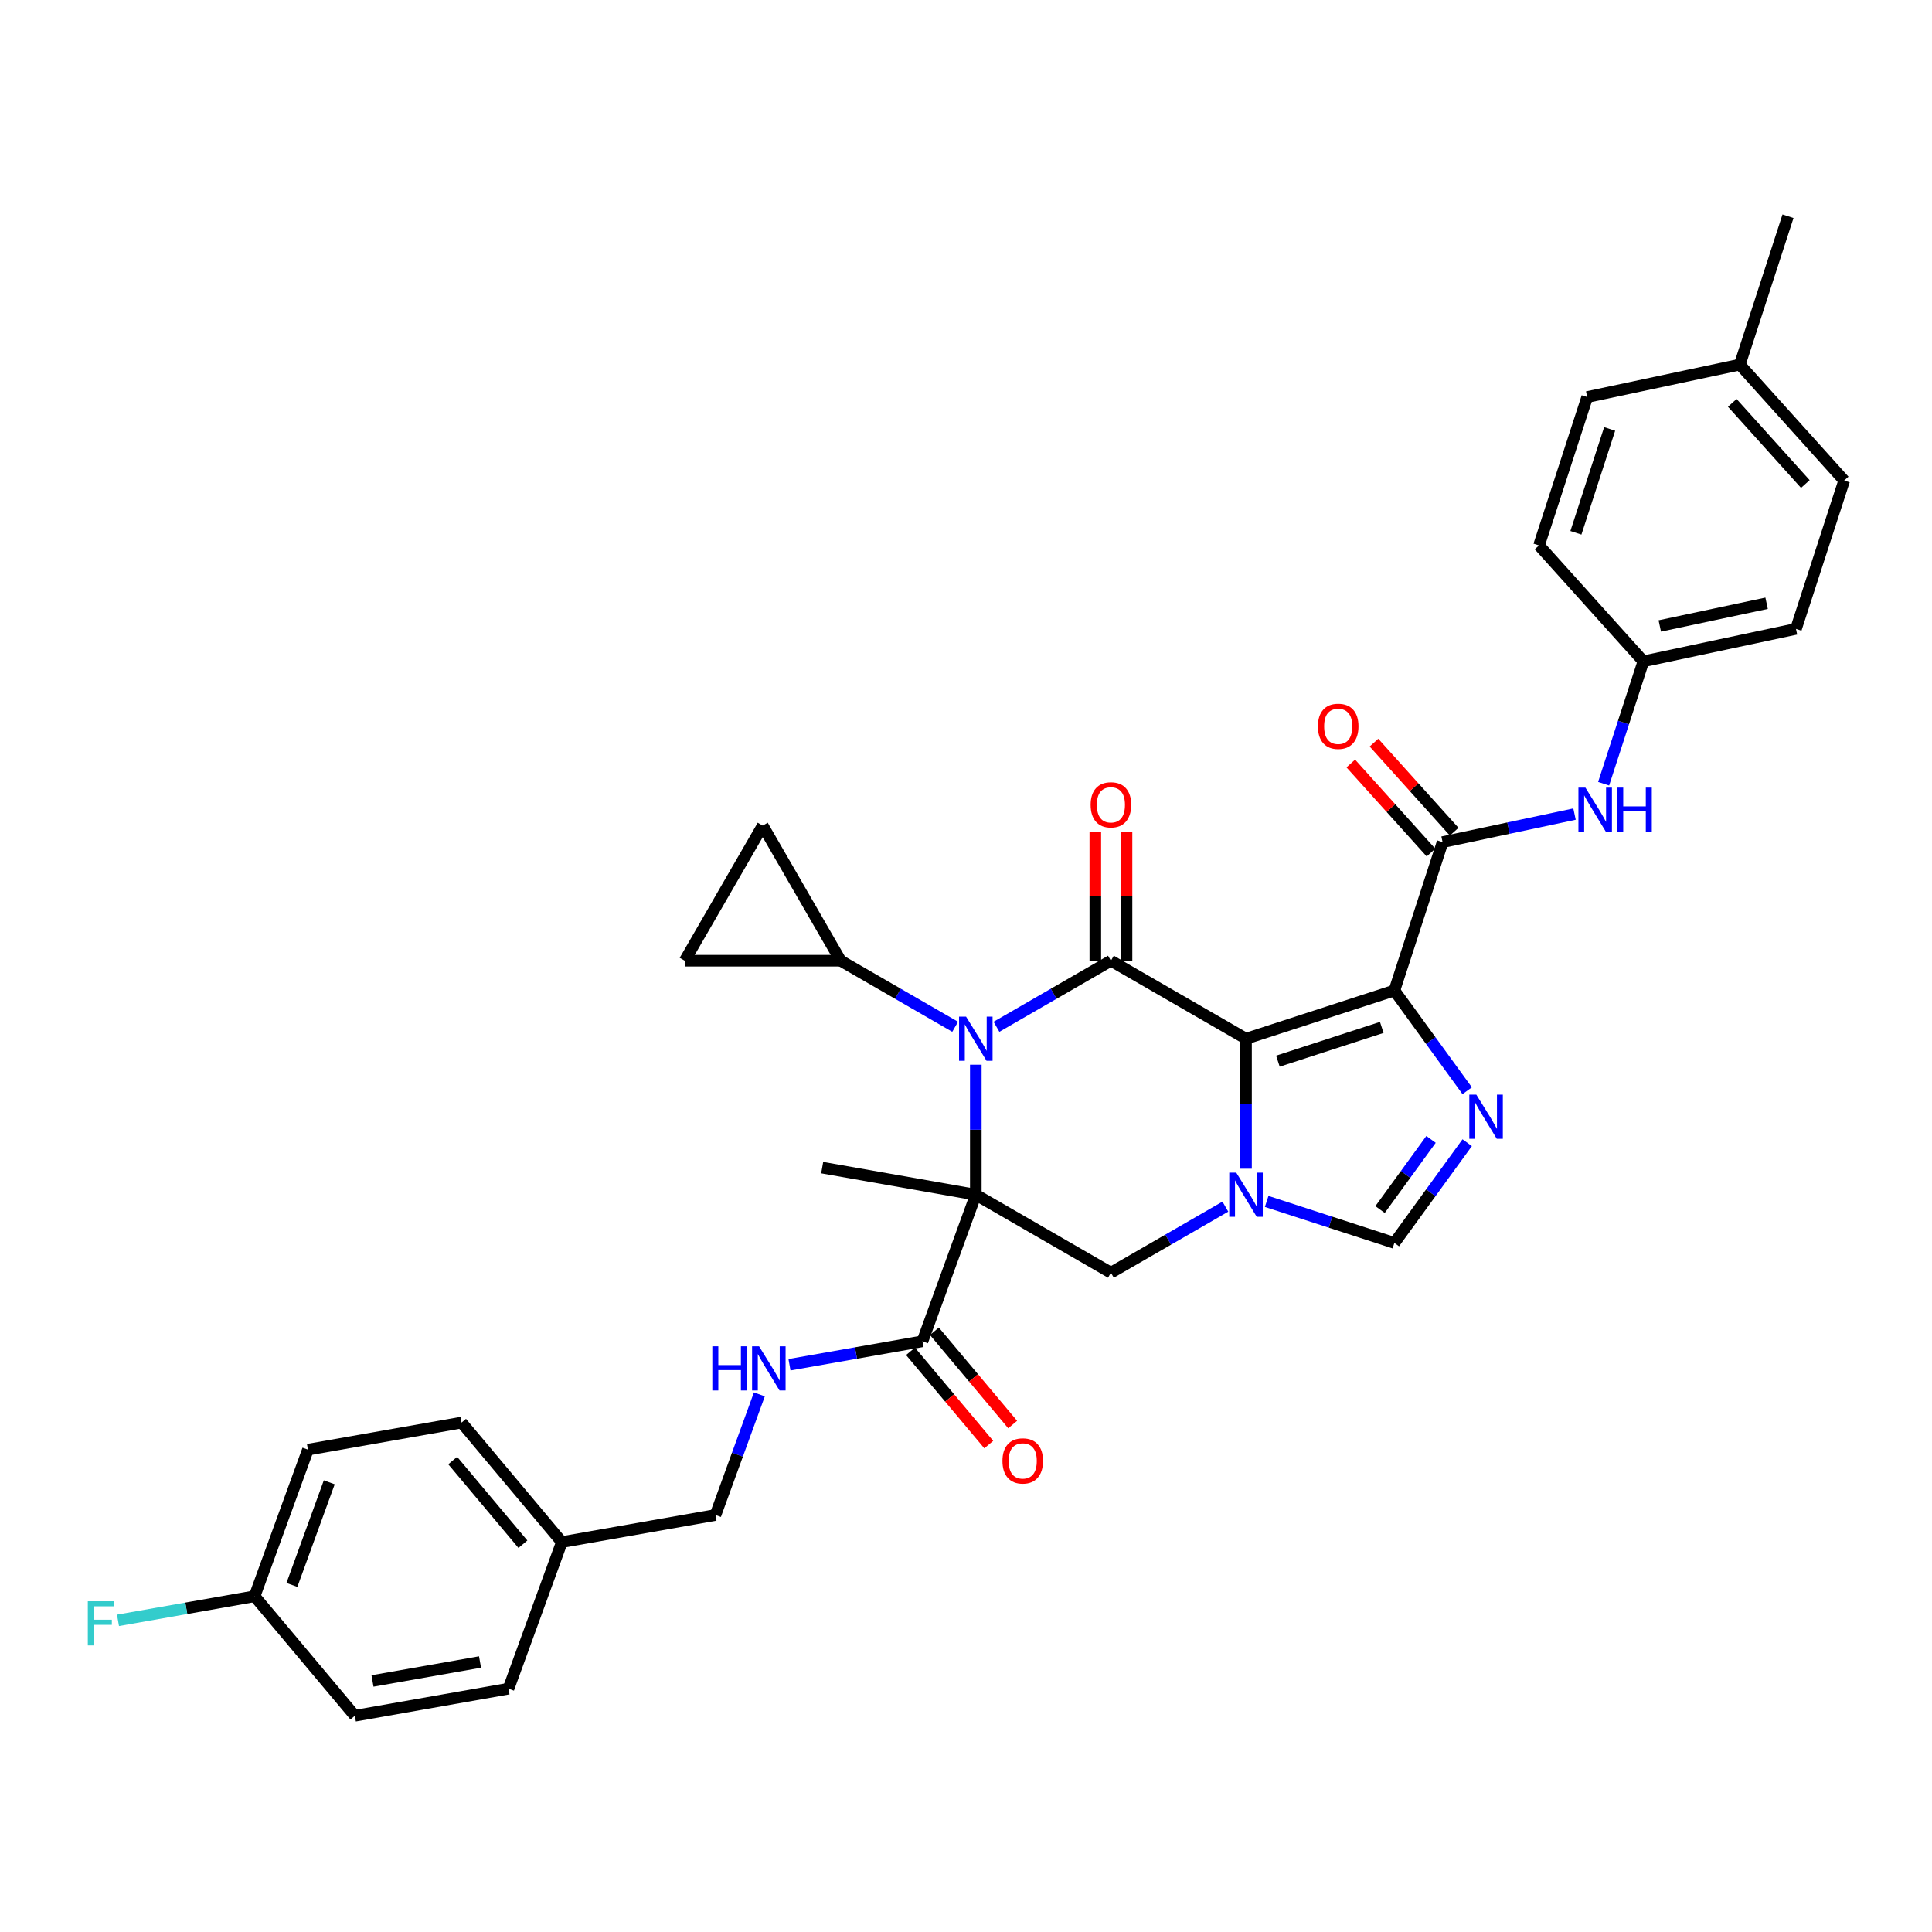 <?xml version='1.0' encoding='iso-8859-1'?>
<svg version='1.1' baseProfile='full'
              xmlns='http://www.w3.org/2000/svg'
                      xmlns:rdkit='http://www.rdkit.org/xml'
                      xmlns:xlink='http://www.w3.org/1999/xlink'
                  xml:space='preserve'
width='1000px' height='1000px' viewBox='0 0 1000 1000'>
<!-- END OF HEADER -->
<rect style='opacity:1.0;fill:#FFFFFF;stroke:none' width='1000' height='1000' x='0' y='0'> </rect>
<path class='bond-1' d='M 644.935,537.635 L 721.729,512.683' style='fill:none;fill-rule:evenodd;stroke:#000000;stroke-width:6px;stroke-linecap:butt;stroke-linejoin:miter;stroke-opacity:1' />
<path class='bond-1' d='M 661.444,549.251 L 715.2,531.785' style='fill:none;fill-rule:evenodd;stroke:#000000;stroke-width:6px;stroke-linecap:butt;stroke-linejoin:miter;stroke-opacity:1' />
<path class='bond-3' d='M 644.935,537.635 L 575.007,497.262' style='fill:none;fill-rule:evenodd;stroke:#000000;stroke-width:6px;stroke-linecap:butt;stroke-linejoin:miter;stroke-opacity:1' />
<path class='bond-4' d='M 644.935,537.635 L 644.935,571.282' style='fill:none;fill-rule:evenodd;stroke:#000000;stroke-width:6px;stroke-linecap:butt;stroke-linejoin:miter;stroke-opacity:1' />
<path class='bond-4' d='M 644.935,571.282 L 644.935,604.928' style='fill:none;fill-rule:evenodd;stroke:#0000FF;stroke-width:6px;stroke-linecap:butt;stroke-linejoin:miter;stroke-opacity:1' />
<path class='bond-0' d='M 505.08,618.38 L 575.007,658.753' style='fill:none;fill-rule:evenodd;stroke:#000000;stroke-width:6px;stroke-linecap:butt;stroke-linejoin:miter;stroke-opacity:1' />
<path class='bond-9' d='M 505.08,618.38 L 477.463,694.256' style='fill:none;fill-rule:evenodd;stroke:#000000;stroke-width:6px;stroke-linecap:butt;stroke-linejoin:miter;stroke-opacity:1' />
<path class='bond-18' d='M 505.08,618.38 L 425.561,604.359' style='fill:none;fill-rule:evenodd;stroke:#000000;stroke-width:6px;stroke-linecap:butt;stroke-linejoin:miter;stroke-opacity:1' />
<path class='bond-35' d='M 505.08,618.38 L 505.08,584.734' style='fill:none;fill-rule:evenodd;stroke:#000000;stroke-width:6px;stroke-linecap:butt;stroke-linejoin:miter;stroke-opacity:1' />
<path class='bond-35' d='M 505.08,584.734 L 505.08,551.087' style='fill:none;fill-rule:evenodd;stroke:#0000FF;stroke-width:6px;stroke-linecap:butt;stroke-linejoin:miter;stroke-opacity:1' />
<path class='bond-5' d='M 721.729,512.683 L 740.572,538.619' style='fill:none;fill-rule:evenodd;stroke:#000000;stroke-width:6px;stroke-linecap:butt;stroke-linejoin:miter;stroke-opacity:1' />
<path class='bond-5' d='M 740.572,538.619 L 759.416,564.556' style='fill:none;fill-rule:evenodd;stroke:#0000FF;stroke-width:6px;stroke-linecap:butt;stroke-linejoin:miter;stroke-opacity:1' />
<path class='bond-6' d='M 721.729,512.683 L 746.68,435.89' style='fill:none;fill-rule:evenodd;stroke:#000000;stroke-width:6px;stroke-linecap:butt;stroke-linejoin:miter;stroke-opacity:1' />
<path class='bond-2' d='M 515.771,531.463 L 545.389,514.362' style='fill:none;fill-rule:evenodd;stroke:#0000FF;stroke-width:6px;stroke-linecap:butt;stroke-linejoin:miter;stroke-opacity:1' />
<path class='bond-2' d='M 545.389,514.362 L 575.007,497.262' style='fill:none;fill-rule:evenodd;stroke:#000000;stroke-width:6px;stroke-linecap:butt;stroke-linejoin:miter;stroke-opacity:1' />
<path class='bond-10' d='M 494.389,531.463 L 464.771,514.362' style='fill:none;fill-rule:evenodd;stroke:#0000FF;stroke-width:6px;stroke-linecap:butt;stroke-linejoin:miter;stroke-opacity:1' />
<path class='bond-10' d='M 464.771,514.362 L 435.152,497.262' style='fill:none;fill-rule:evenodd;stroke:#000000;stroke-width:6px;stroke-linecap:butt;stroke-linejoin:miter;stroke-opacity:1' />
<path class='bond-15' d='M 583.082,497.262 L 583.082,463.858' style='fill:none;fill-rule:evenodd;stroke:#000000;stroke-width:6px;stroke-linecap:butt;stroke-linejoin:miter;stroke-opacity:1' />
<path class='bond-15' d='M 583.082,463.858 L 583.082,430.454' style='fill:none;fill-rule:evenodd;stroke:#FF0000;stroke-width:6px;stroke-linecap:butt;stroke-linejoin:miter;stroke-opacity:1' />
<path class='bond-15' d='M 566.933,497.262 L 566.933,463.858' style='fill:none;fill-rule:evenodd;stroke:#000000;stroke-width:6px;stroke-linecap:butt;stroke-linejoin:miter;stroke-opacity:1' />
<path class='bond-15' d='M 566.933,463.858 L 566.933,430.454' style='fill:none;fill-rule:evenodd;stroke:#FF0000;stroke-width:6px;stroke-linecap:butt;stroke-linejoin:miter;stroke-opacity:1' />
<path class='bond-7' d='M 634.244,624.553 L 604.626,641.653' style='fill:none;fill-rule:evenodd;stroke:#0000FF;stroke-width:6px;stroke-linecap:butt;stroke-linejoin:miter;stroke-opacity:1' />
<path class='bond-7' d='M 604.626,641.653 L 575.007,658.753' style='fill:none;fill-rule:evenodd;stroke:#000000;stroke-width:6px;stroke-linecap:butt;stroke-linejoin:miter;stroke-opacity:1' />
<path class='bond-8' d='M 655.626,621.854 L 688.677,632.593' style='fill:none;fill-rule:evenodd;stroke:#0000FF;stroke-width:6px;stroke-linecap:butt;stroke-linejoin:miter;stroke-opacity:1' />
<path class='bond-8' d='M 688.677,632.593 L 721.729,643.332' style='fill:none;fill-rule:evenodd;stroke:#000000;stroke-width:6px;stroke-linecap:butt;stroke-linejoin:miter;stroke-opacity:1' />
<path class='bond-34' d='M 759.416,591.46 L 740.572,617.396' style='fill:none;fill-rule:evenodd;stroke:#0000FF;stroke-width:6px;stroke-linecap:butt;stroke-linejoin:miter;stroke-opacity:1' />
<path class='bond-34' d='M 740.572,617.396 L 721.729,643.332' style='fill:none;fill-rule:evenodd;stroke:#000000;stroke-width:6px;stroke-linecap:butt;stroke-linejoin:miter;stroke-opacity:1' />
<path class='bond-34' d='M 740.698,589.749 L 727.507,607.904' style='fill:none;fill-rule:evenodd;stroke:#0000FF;stroke-width:6px;stroke-linecap:butt;stroke-linejoin:miter;stroke-opacity:1' />
<path class='bond-34' d='M 727.507,607.904 L 714.317,626.059' style='fill:none;fill-rule:evenodd;stroke:#000000;stroke-width:6px;stroke-linecap:butt;stroke-linejoin:miter;stroke-opacity:1' />
<path class='bond-11' d='M 746.68,435.89 L 780.825,428.632' style='fill:none;fill-rule:evenodd;stroke:#000000;stroke-width:6px;stroke-linecap:butt;stroke-linejoin:miter;stroke-opacity:1' />
<path class='bond-11' d='M 780.825,428.632 L 814.97,421.374' style='fill:none;fill-rule:evenodd;stroke:#0000FF;stroke-width:6px;stroke-linecap:butt;stroke-linejoin:miter;stroke-opacity:1' />
<path class='bond-16' d='M 752.681,430.487 L 731.924,407.434' style='fill:none;fill-rule:evenodd;stroke:#000000;stroke-width:6px;stroke-linecap:butt;stroke-linejoin:miter;stroke-opacity:1' />
<path class='bond-16' d='M 731.924,407.434 L 711.167,384.381' style='fill:none;fill-rule:evenodd;stroke:#FF0000;stroke-width:6px;stroke-linecap:butt;stroke-linejoin:miter;stroke-opacity:1' />
<path class='bond-16' d='M 740.68,441.293 L 719.923,418.24' style='fill:none;fill-rule:evenodd;stroke:#000000;stroke-width:6px;stroke-linecap:butt;stroke-linejoin:miter;stroke-opacity:1' />
<path class='bond-16' d='M 719.923,418.24 L 699.166,395.187' style='fill:none;fill-rule:evenodd;stroke:#FF0000;stroke-width:6px;stroke-linecap:butt;stroke-linejoin:miter;stroke-opacity:1' />
<path class='bond-14' d='M 477.463,694.256 L 443.049,700.324' style='fill:none;fill-rule:evenodd;stroke:#000000;stroke-width:6px;stroke-linecap:butt;stroke-linejoin:miter;stroke-opacity:1' />
<path class='bond-14' d='M 443.049,700.324 L 408.635,706.392' style='fill:none;fill-rule:evenodd;stroke:#0000FF;stroke-width:6px;stroke-linecap:butt;stroke-linejoin:miter;stroke-opacity:1' />
<path class='bond-17' d='M 471.278,699.446 L 491.531,723.583' style='fill:none;fill-rule:evenodd;stroke:#000000;stroke-width:6px;stroke-linecap:butt;stroke-linejoin:miter;stroke-opacity:1' />
<path class='bond-17' d='M 491.531,723.583 L 511.784,747.72' style='fill:none;fill-rule:evenodd;stroke:#FF0000;stroke-width:6px;stroke-linecap:butt;stroke-linejoin:miter;stroke-opacity:1' />
<path class='bond-17' d='M 483.649,689.066 L 503.902,713.203' style='fill:none;fill-rule:evenodd;stroke:#000000;stroke-width:6px;stroke-linecap:butt;stroke-linejoin:miter;stroke-opacity:1' />
<path class='bond-17' d='M 503.902,713.203 L 524.155,737.339' style='fill:none;fill-rule:evenodd;stroke:#FF0000;stroke-width:6px;stroke-linecap:butt;stroke-linejoin:miter;stroke-opacity:1' />
<path class='bond-12' d='M 435.152,497.262 L 354.407,497.262' style='fill:none;fill-rule:evenodd;stroke:#000000;stroke-width:6px;stroke-linecap:butt;stroke-linejoin:miter;stroke-opacity:1' />
<path class='bond-13' d='M 435.152,497.262 L 394.78,427.335' style='fill:none;fill-rule:evenodd;stroke:#000000;stroke-width:6px;stroke-linecap:butt;stroke-linejoin:miter;stroke-opacity:1' />
<path class='bond-19' d='M 830.032,405.65 L 840.322,373.979' style='fill:none;fill-rule:evenodd;stroke:#0000FF;stroke-width:6px;stroke-linecap:butt;stroke-linejoin:miter;stroke-opacity:1' />
<path class='bond-19' d='M 840.322,373.979 L 850.613,342.308' style='fill:none;fill-rule:evenodd;stroke:#000000;stroke-width:6px;stroke-linecap:butt;stroke-linejoin:miter;stroke-opacity:1' />
<path class='bond-36' d='M 354.407,497.262 L 394.78,427.335' style='fill:none;fill-rule:evenodd;stroke:#000000;stroke-width:6px;stroke-linecap:butt;stroke-linejoin:miter;stroke-opacity:1' />
<path class='bond-20' d='M 393.048,721.73 L 381.688,752.942' style='fill:none;fill-rule:evenodd;stroke:#0000FF;stroke-width:6px;stroke-linecap:butt;stroke-linejoin:miter;stroke-opacity:1' />
<path class='bond-20' d='M 381.688,752.942 L 370.328,784.153' style='fill:none;fill-rule:evenodd;stroke:#000000;stroke-width:6px;stroke-linecap:butt;stroke-linejoin:miter;stroke-opacity:1' />
<path class='bond-25' d='M 850.613,342.308 L 796.584,282.303' style='fill:none;fill-rule:evenodd;stroke:#000000;stroke-width:6px;stroke-linecap:butt;stroke-linejoin:miter;stroke-opacity:1' />
<path class='bond-26' d='M 850.613,342.308 L 929.594,325.521' style='fill:none;fill-rule:evenodd;stroke:#000000;stroke-width:6px;stroke-linecap:butt;stroke-linejoin:miter;stroke-opacity:1' />
<path class='bond-26' d='M 859.102,323.994 L 914.389,312.243' style='fill:none;fill-rule:evenodd;stroke:#000000;stroke-width:6px;stroke-linecap:butt;stroke-linejoin:miter;stroke-opacity:1' />
<path class='bond-22' d='M 370.328,784.153 L 290.809,798.175' style='fill:none;fill-rule:evenodd;stroke:#000000;stroke-width:6px;stroke-linecap:butt;stroke-linejoin:miter;stroke-opacity:1' />
<path class='bond-21' d='M 131.772,826.217 L 159.389,750.341' style='fill:none;fill-rule:evenodd;stroke:#000000;stroke-width:6px;stroke-linecap:butt;stroke-linejoin:miter;stroke-opacity:1' />
<path class='bond-21' d='M 151.09,820.359 L 170.421,767.246' style='fill:none;fill-rule:evenodd;stroke:#000000;stroke-width:6px;stroke-linecap:butt;stroke-linejoin:miter;stroke-opacity:1' />
<path class='bond-23' d='M 131.772,826.217 L 96.421,832.451' style='fill:none;fill-rule:evenodd;stroke:#000000;stroke-width:6px;stroke-linecap:butt;stroke-linejoin:miter;stroke-opacity:1' />
<path class='bond-23' d='M 96.421,832.451 L 61.071,838.684' style='fill:none;fill-rule:evenodd;stroke:#33CCCC;stroke-width:6px;stroke-linecap:butt;stroke-linejoin:miter;stroke-opacity:1' />
<path class='bond-38' d='M 131.772,826.217 L 183.674,888.072' style='fill:none;fill-rule:evenodd;stroke:#000000;stroke-width:6px;stroke-linecap:butt;stroke-linejoin:miter;stroke-opacity:1' />
<path class='bond-29' d='M 290.809,798.175 L 263.193,874.051' style='fill:none;fill-rule:evenodd;stroke:#000000;stroke-width:6px;stroke-linecap:butt;stroke-linejoin:miter;stroke-opacity:1' />
<path class='bond-30' d='M 290.809,798.175 L 238.907,736.32' style='fill:none;fill-rule:evenodd;stroke:#000000;stroke-width:6px;stroke-linecap:butt;stroke-linejoin:miter;stroke-opacity:1' />
<path class='bond-30' d='M 270.653,799.277 L 234.322,755.979' style='fill:none;fill-rule:evenodd;stroke:#000000;stroke-width:6px;stroke-linecap:butt;stroke-linejoin:miter;stroke-opacity:1' />
<path class='bond-24' d='M 900.516,188.722 L 954.545,248.727' style='fill:none;fill-rule:evenodd;stroke:#000000;stroke-width:6px;stroke-linecap:butt;stroke-linejoin:miter;stroke-opacity:1' />
<path class='bond-24' d='M 896.62,208.528 L 934.44,250.532' style='fill:none;fill-rule:evenodd;stroke:#000000;stroke-width:6px;stroke-linecap:butt;stroke-linejoin:miter;stroke-opacity:1' />
<path class='bond-33' d='M 900.516,188.722 L 925.468,111.928' style='fill:none;fill-rule:evenodd;stroke:#000000;stroke-width:6px;stroke-linecap:butt;stroke-linejoin:miter;stroke-opacity:1' />
<path class='bond-37' d='M 900.516,188.722 L 821.535,205.51' style='fill:none;fill-rule:evenodd;stroke:#000000;stroke-width:6px;stroke-linecap:butt;stroke-linejoin:miter;stroke-opacity:1' />
<path class='bond-31' d='M 796.584,282.303 L 821.535,205.51' style='fill:none;fill-rule:evenodd;stroke:#000000;stroke-width:6px;stroke-linecap:butt;stroke-linejoin:miter;stroke-opacity:1' />
<path class='bond-31' d='M 815.685,275.774 L 833.151,222.019' style='fill:none;fill-rule:evenodd;stroke:#000000;stroke-width:6px;stroke-linecap:butt;stroke-linejoin:miter;stroke-opacity:1' />
<path class='bond-32' d='M 929.594,325.521 L 954.545,248.727' style='fill:none;fill-rule:evenodd;stroke:#000000;stroke-width:6px;stroke-linecap:butt;stroke-linejoin:miter;stroke-opacity:1' />
<path class='bond-27' d='M 183.674,888.072 L 263.193,874.051' style='fill:none;fill-rule:evenodd;stroke:#000000;stroke-width:6px;stroke-linecap:butt;stroke-linejoin:miter;stroke-opacity:1' />
<path class='bond-27' d='M 192.798,870.065 L 248.461,860.25' style='fill:none;fill-rule:evenodd;stroke:#000000;stroke-width:6px;stroke-linecap:butt;stroke-linejoin:miter;stroke-opacity:1' />
<path class='bond-28' d='M 159.389,750.341 L 238.907,736.32' style='fill:none;fill-rule:evenodd;stroke:#000000;stroke-width:6px;stroke-linecap:butt;stroke-linejoin:miter;stroke-opacity:1' />
<path  class='atom-3' d='M 500.025 526.201
L 507.518 538.313
Q 508.261 539.508, 509.456 541.672
Q 510.651 543.836, 510.716 543.965
L 510.716 526.201
L 513.752 526.201
L 513.752 549.069
L 510.619 549.069
L 502.577 535.826
Q 501.64 534.276, 500.639 532.5
Q 499.67 530.723, 499.379 530.174
L 499.379 549.069
L 496.408 549.069
L 496.408 526.201
L 500.025 526.201
' fill='#0000FF'/>
<path  class='atom-5' d='M 639.88 606.947
L 647.374 619.059
Q 648.116 620.254, 649.311 622.418
Q 650.506 624.582, 650.571 624.711
L 650.571 606.947
L 653.607 606.947
L 653.607 629.814
L 650.474 629.814
L 642.432 616.572
Q 641.495 615.021, 640.494 613.245
Q 639.525 611.469, 639.234 610.92
L 639.234 629.814
L 636.263 629.814
L 636.263 606.947
L 639.88 606.947
' fill='#0000FF'/>
<path  class='atom-6' d='M 764.135 566.574
L 771.628 578.686
Q 772.371 579.881, 773.566 582.045
Q 774.761 584.209, 774.825 584.338
L 774.825 566.574
L 777.862 566.574
L 777.862 589.441
L 774.729 589.441
L 766.686 576.199
Q 765.75 574.649, 764.748 572.872
Q 763.78 571.096, 763.489 570.547
L 763.489 589.441
L 760.517 589.441
L 760.517 566.574
L 764.135 566.574
' fill='#0000FF'/>
<path  class='atom-12' d='M 820.606 407.668
L 828.1 419.78
Q 828.842 420.975, 830.038 423.139
Q 831.233 425.303, 831.297 425.432
L 831.297 407.668
L 834.333 407.668
L 834.333 430.535
L 831.2 430.535
L 823.158 417.293
Q 822.221 415.743, 821.22 413.967
Q 820.251 412.19, 819.961 411.641
L 819.961 430.535
L 816.989 430.535
L 816.989 407.668
L 820.606 407.668
' fill='#0000FF'/>
<path  class='atom-12' d='M 837.079 407.668
L 840.179 407.668
L 840.179 417.39
L 851.871 417.39
L 851.871 407.668
L 854.972 407.668
L 854.972 430.535
L 851.871 430.535
L 851.871 419.974
L 840.179 419.974
L 840.179 430.535
L 837.079 430.535
L 837.079 407.668
' fill='#0000FF'/>
<path  class='atom-15' d='M 368.699 696.844
L 371.799 696.844
L 371.799 706.566
L 383.491 706.566
L 383.491 696.844
L 386.592 696.844
L 386.592 719.711
L 383.491 719.711
L 383.491 709.15
L 371.799 709.15
L 371.799 719.711
L 368.699 719.711
L 368.699 696.844
' fill='#0000FF'/>
<path  class='atom-15' d='M 392.89 696.844
L 400.383 708.956
Q 401.126 710.151, 402.321 712.315
Q 403.516 714.479, 403.581 714.608
L 403.581 696.844
L 406.617 696.844
L 406.617 719.711
L 403.484 719.711
L 395.442 706.469
Q 394.505 704.919, 393.504 703.142
Q 392.535 701.366, 392.244 700.817
L 392.244 719.711
L 389.273 719.711
L 389.273 696.844
L 392.89 696.844
' fill='#0000FF'/>
<path  class='atom-16' d='M 564.511 416.581
Q 564.511 411.091, 567.224 408.022
Q 569.937 404.954, 575.007 404.954
Q 580.078 404.954, 582.791 408.022
Q 585.504 411.091, 585.504 416.581
Q 585.504 422.137, 582.759 425.302
Q 580.014 428.435, 575.007 428.435
Q 569.969 428.435, 567.224 425.302
Q 564.511 422.169, 564.511 416.581
M 575.007 425.851
Q 578.496 425.851, 580.369 423.526
Q 582.275 421.168, 582.275 416.581
Q 582.275 412.092, 580.369 409.831
Q 578.496 407.538, 575.007 407.538
Q 571.519 407.538, 569.614 409.799
Q 567.74 412.06, 567.74 416.581
Q 567.74 421.2, 569.614 423.526
Q 571.519 425.851, 575.007 425.851
' fill='#FF0000'/>
<path  class='atom-17' d='M 682.154 375.949
Q 682.154 370.458, 684.867 367.39
Q 687.58 364.322, 692.651 364.322
Q 697.722 364.322, 700.435 367.39
Q 703.148 370.458, 703.148 375.949
Q 703.148 381.504, 700.403 384.669
Q 697.657 387.802, 692.651 387.802
Q 687.612 387.802, 684.867 384.669
Q 682.154 381.536, 682.154 375.949
M 692.651 385.218
Q 696.139 385.218, 698.012 382.893
Q 699.918 380.535, 699.918 375.949
Q 699.918 371.459, 698.012 369.199
Q 696.139 366.905, 692.651 366.905
Q 689.163 366.905, 687.257 369.166
Q 685.384 371.427, 685.384 375.949
Q 685.384 380.568, 687.257 382.893
Q 689.163 385.218, 692.651 385.218
' fill='#FF0000'/>
<path  class='atom-18' d='M 518.869 756.175
Q 518.869 750.685, 521.582 747.616
Q 524.295 744.548, 529.366 744.548
Q 534.436 744.548, 537.149 747.616
Q 539.862 750.685, 539.862 756.175
Q 539.862 761.731, 537.117 764.896
Q 534.372 768.029, 529.366 768.029
Q 524.327 768.029, 521.582 764.896
Q 518.869 761.763, 518.869 756.175
M 529.366 765.445
Q 532.854 765.445, 534.727 763.12
Q 536.633 760.762, 536.633 756.175
Q 536.633 751.686, 534.727 749.425
Q 532.854 747.132, 529.366 747.132
Q 525.877 747.132, 523.972 749.393
Q 522.098 751.654, 522.098 756.175
Q 522.098 760.794, 523.972 763.12
Q 525.877 765.445, 529.366 765.445
' fill='#FF0000'/>
<path  class='atom-24' d='M 45.455 828.805
L 59.052 828.805
L 59.052 831.421
L 48.523 831.421
L 48.523 838.365
L 57.889 838.365
L 57.889 841.014
L 48.523 841.014
L 48.523 851.672
L 45.455 851.672
L 45.455 828.805
' fill='#33CCCC'/>
</svg>
